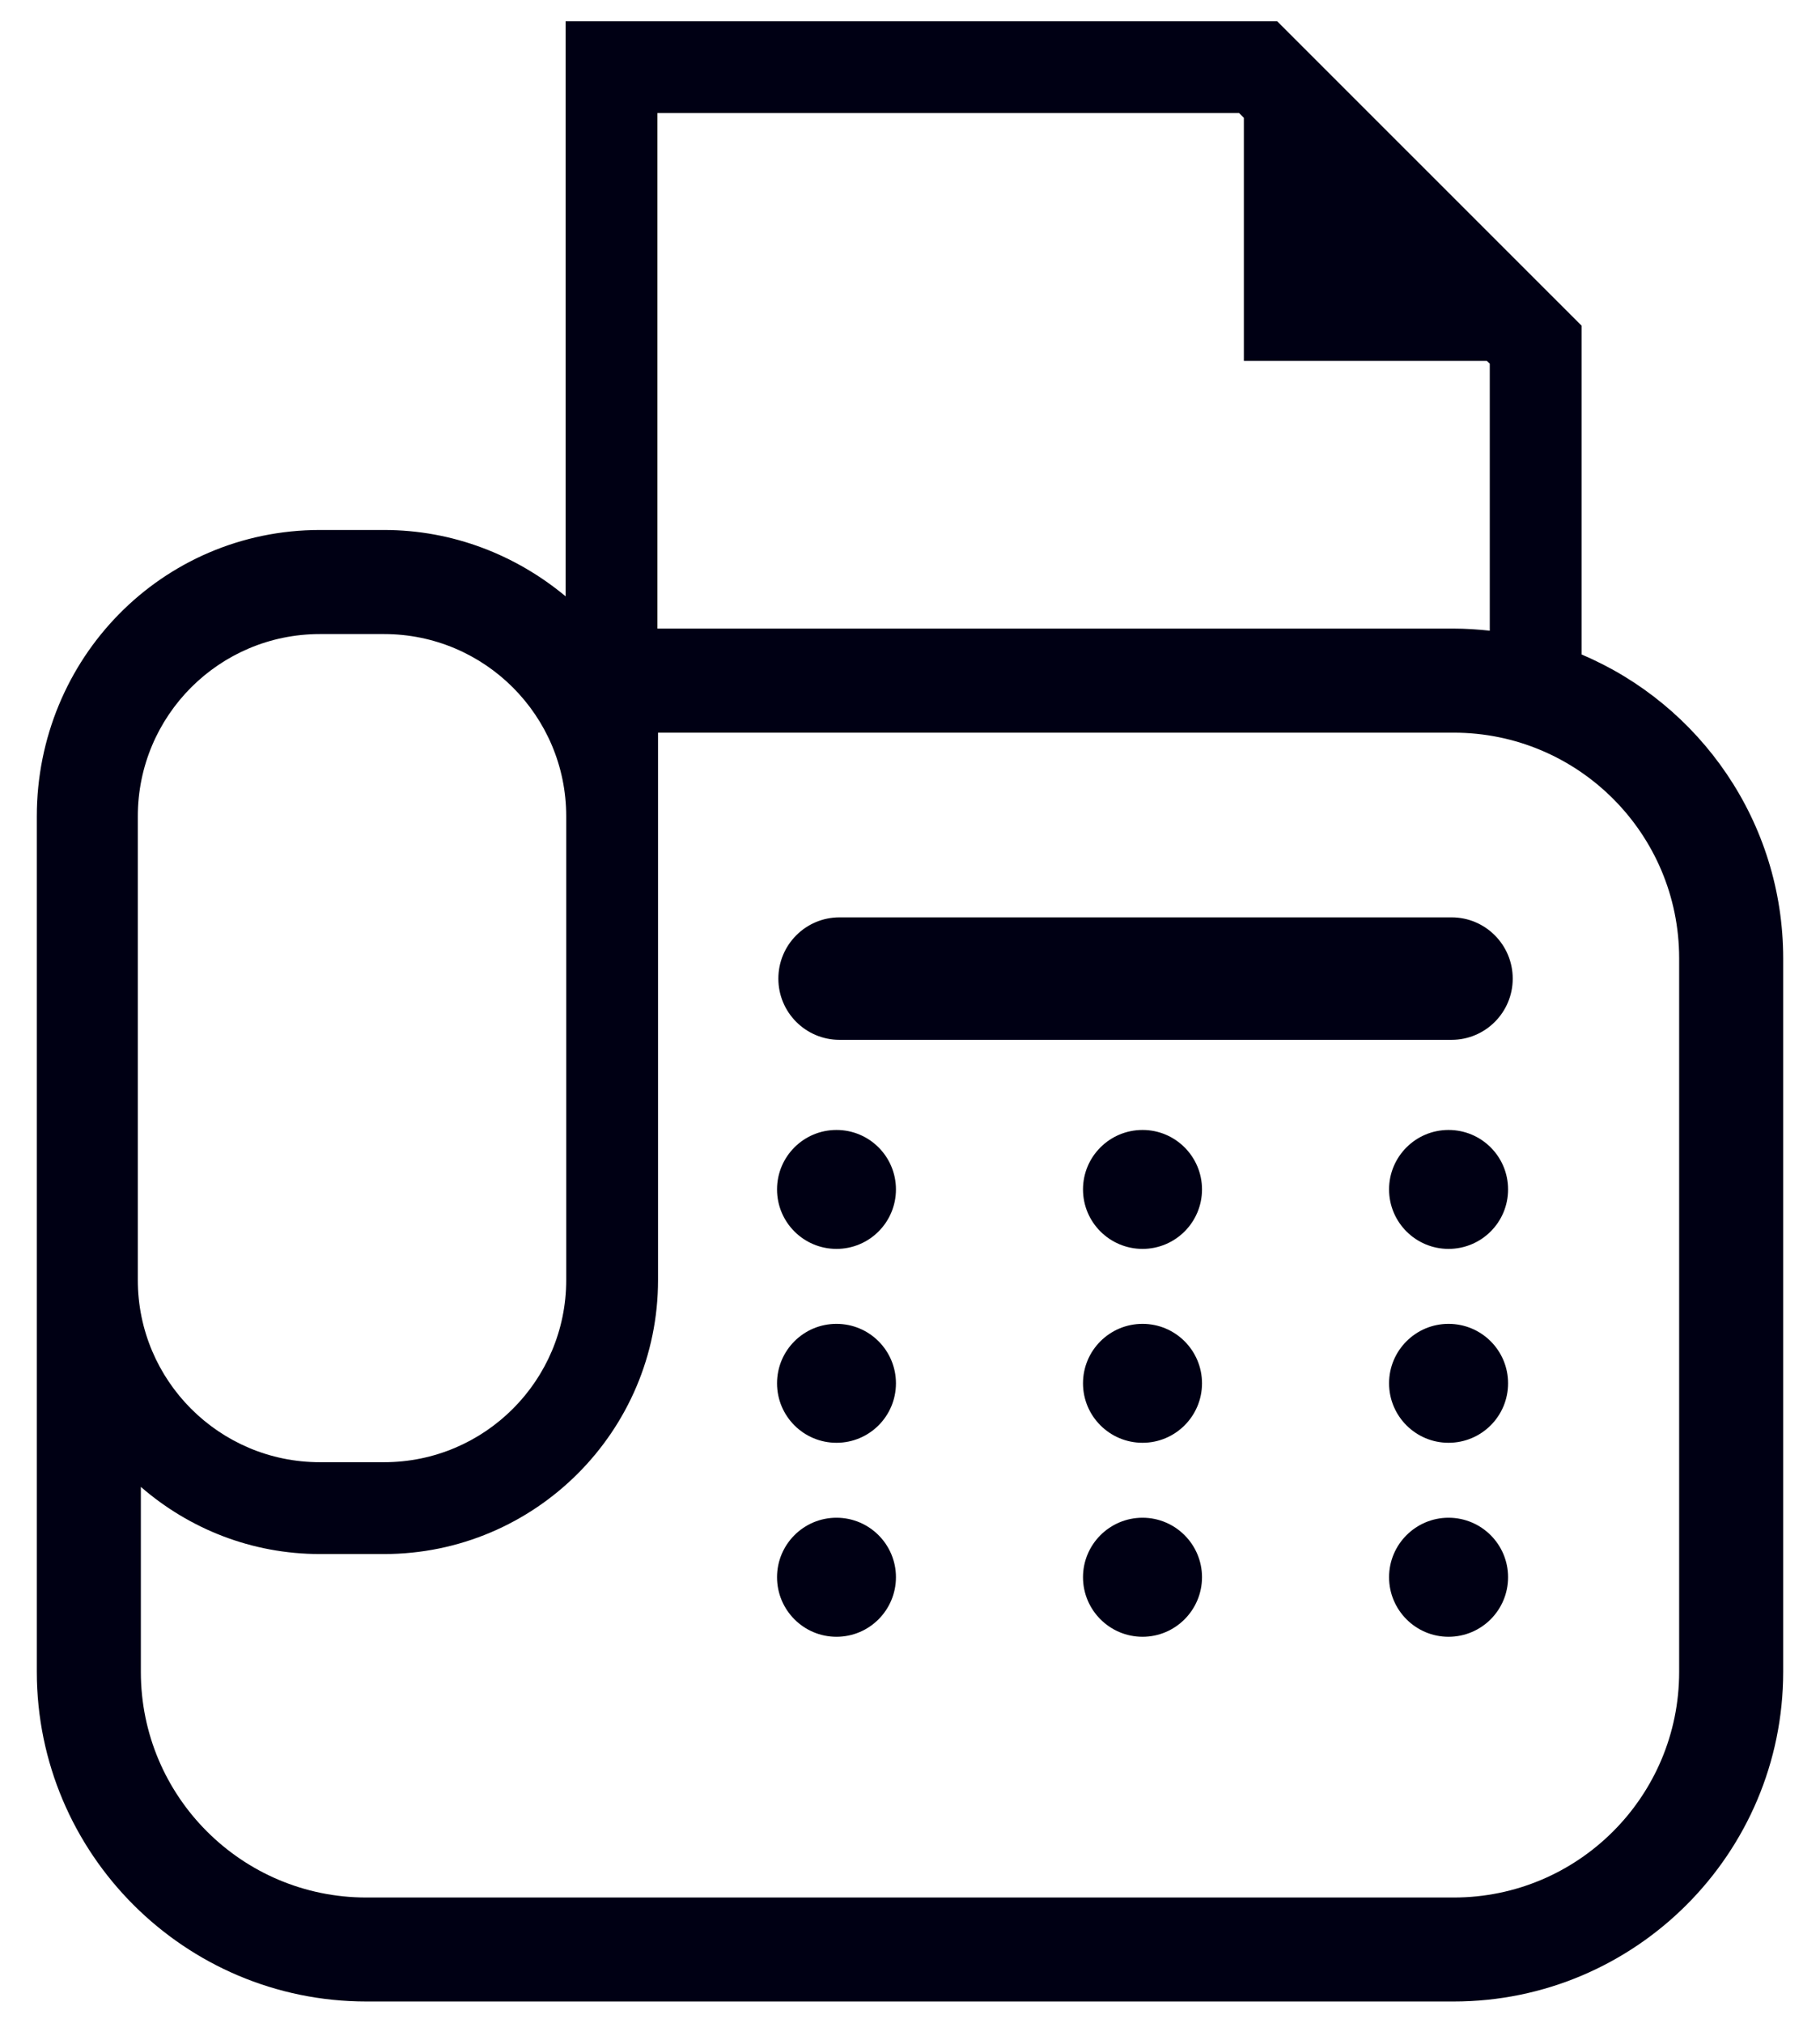 <svg width="18" height="20" viewBox="0 0 18 20" fill="none" xmlns="http://www.w3.org/2000/svg">
    <path
        d="M15.642 6.471V3.22L12.631 0.21H12.443H5.594V5.896C5.106 5.49 4.482 5.24 3.798 5.24H3.164C2.384 5.24 1.681 5.559 1.177 6.072C0.673 6.584 0.364 7.293 0.364 8.071V16.53C0.365 18.328 1.826 19.789 3.624 19.789H14.377C16.174 19.789 17.635 18.328 17.636 16.53V9.475C17.635 8.125 16.812 6.966 15.642 6.471ZM6.502 1.118H12.255L12.302 1.165V3.568H14.705L14.734 3.596V6.236C14.617 6.223 14.497 6.215 14.377 6.215H6.502V1.118ZM1.363 8.071C1.363 7.076 2.169 6.269 3.164 6.269H3.798C4.793 6.269 5.6 7.076 5.6 8.071V12.656C5.6 13.65 4.793 14.457 3.798 14.457H3.164C2.169 14.457 1.363 13.65 1.363 12.656V8.071ZM16.607 16.53C16.607 17.762 15.608 18.761 14.377 18.761H3.624C2.392 18.761 1.393 17.762 1.393 16.53V14.701C1.869 15.114 2.487 15.365 3.164 15.365H3.798C5.292 15.365 6.508 14.15 6.508 12.656V11.915V8.964V7.244H14.377C15.608 7.244 16.607 8.243 16.607 9.475V16.53Z"
        fill="#000014" />
    <path
        d="M8.273 15.006C7.948 15.006 7.685 15.27 7.685 15.594C7.685 15.919 7.948 16.183 8.273 16.183C8.598 16.183 8.861 15.919 8.861 15.594C8.861 15.27 8.598 15.006 8.273 15.006Z"
        fill="#000014" />
    <path
        d="M11.3 15.006C10.975 15.006 10.711 15.27 10.711 15.594C10.711 15.919 10.975 16.183 11.3 16.183C11.624 16.183 11.888 15.919 11.888 15.594C11.888 15.27 11.624 15.006 11.3 15.006Z"
        fill="#000014" />
    <path
        d="M14.326 15.006C14.002 15.006 13.738 15.27 13.738 15.594C13.738 15.919 14.002 16.183 14.326 16.183C14.652 16.183 14.915 15.919 14.915 15.594C14.915 15.27 14.652 15.006 14.326 15.006Z"
        fill="#000014" />
    <path
        d="M8.273 13.089C7.948 13.089 7.685 13.352 7.685 13.677C7.685 14.002 7.948 14.265 8.273 14.265C8.598 14.265 8.861 14.002 8.861 13.677C8.861 13.352 8.598 13.089 8.273 13.089Z"
        fill="#000014" />
    <path
        d="M11.3 13.089C10.975 13.089 10.711 13.352 10.711 13.677C10.711 14.002 10.975 14.265 11.3 14.265C11.624 14.265 11.888 14.002 11.888 13.677C11.888 13.352 11.624 13.089 11.3 13.089Z"
        fill="#000014" />
    <path
        d="M14.326 13.089C14.002 13.089 13.738 13.352 13.738 13.677C13.738 14.002 14.002 14.265 14.326 14.265C14.652 14.265 14.915 14.002 14.915 13.677C14.915 13.352 14.652 13.089 14.326 13.089Z"
        fill="#000014" />
    <path
        d="M8.273 11.172C7.948 11.172 7.685 11.435 7.685 11.76C7.685 12.085 7.948 12.348 8.273 12.348C8.598 12.348 8.861 12.085 8.861 11.76C8.861 11.435 8.598 11.172 8.273 11.172Z"
        fill="#000014" />
    <path
        d="M11.3 11.172C10.975 11.172 10.711 11.435 10.711 11.76C10.711 12.085 10.975 12.348 11.3 12.348C11.624 12.348 11.888 12.085 11.888 11.76C11.888 11.435 11.624 11.172 11.3 11.172Z"
        fill="#000014" />
    <path
        d="M14.326 11.172C14.002 11.172 13.738 11.435 13.738 11.76C13.738 12.085 14.002 12.348 14.326 12.348C14.652 12.348 14.915 12.085 14.915 11.76C14.915 11.435 14.652 11.172 14.326 11.172Z"
        fill="#000014" />
    <path
        d="M14.356 9.07H8.303C7.969 9.07 7.698 9.341 7.698 9.676C7.698 10.01 7.969 10.281 8.303 10.281H14.356C14.69 10.281 14.961 10.01 14.961 9.676C14.961 9.341 14.69 9.07 14.356 9.07Z"
        fill="#000014" />
</svg>
    